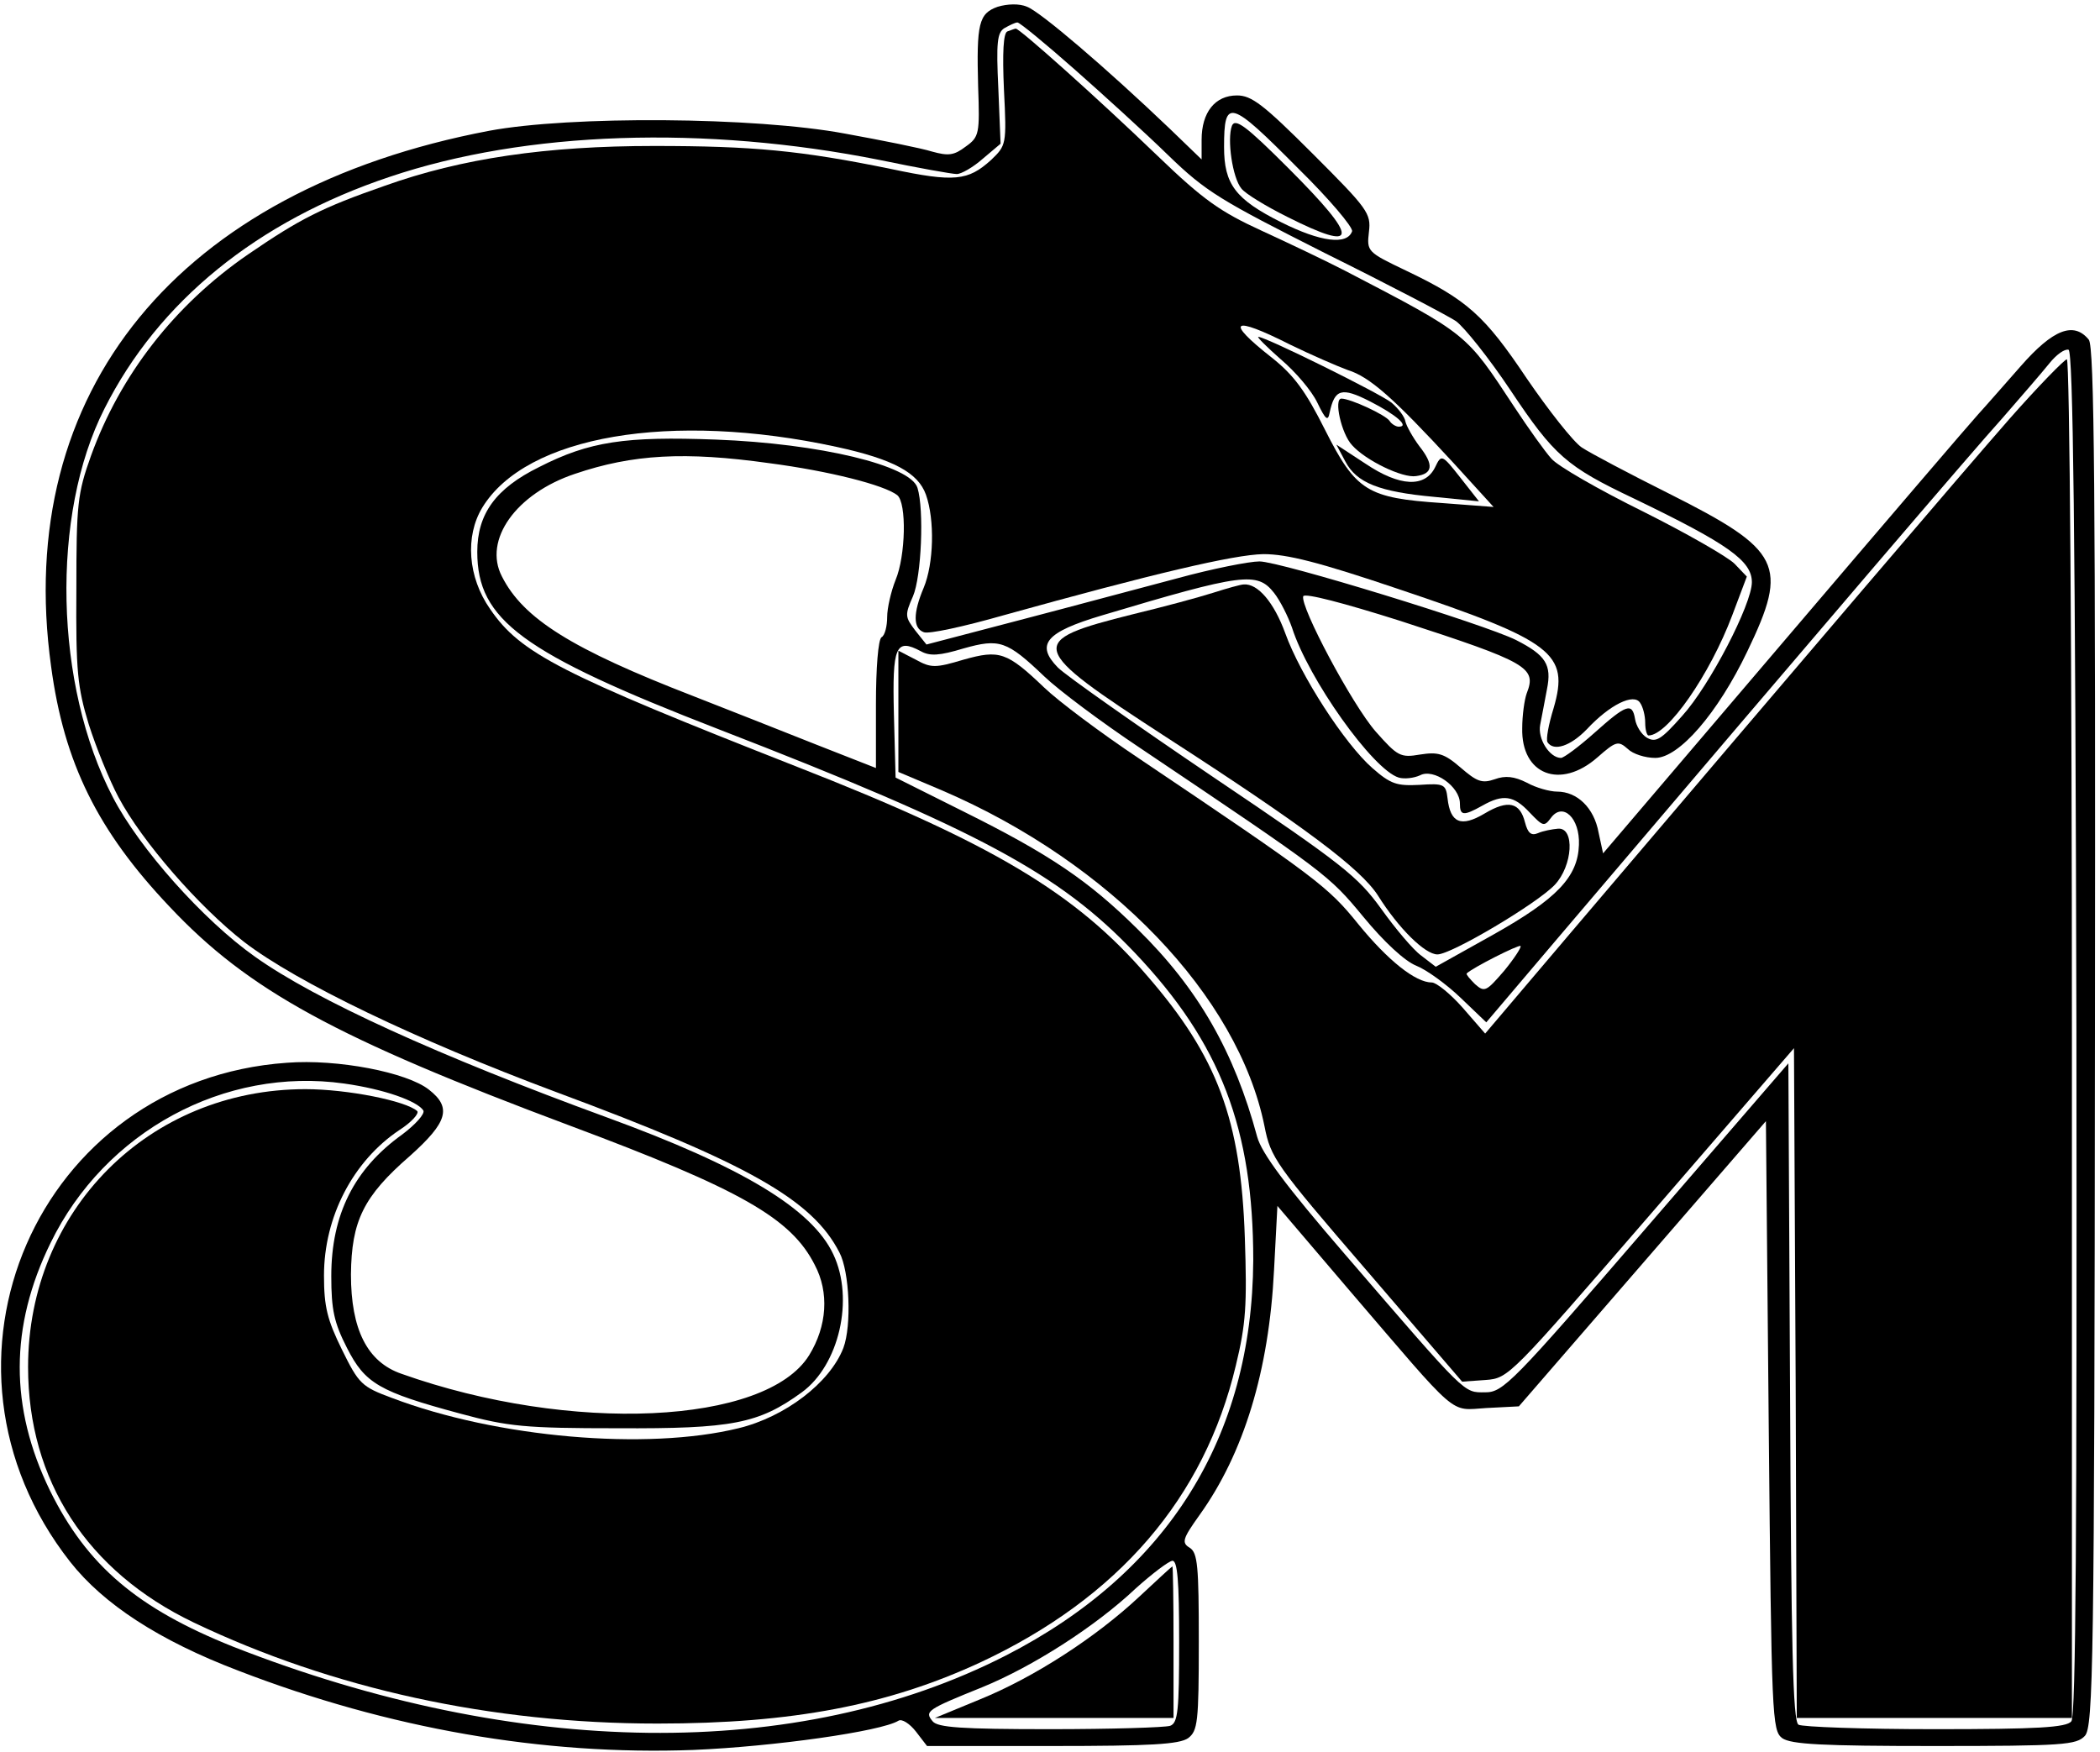 <?xml version="1.0" standalone="no"?>
<!DOCTYPE svg PUBLIC "-//W3C//DTD SVG 20010904//EN"
 "http://www.w3.org/TR/2001/REC-SVG-20010904/DTD/svg10.dtd">
<svg version="1.0" xmlns="http://www.w3.org/2000/svg"
 width="374pt" height="312pt" viewBox="0 0 374 312"
 preserveAspectRatio="xMidYMid meet">
<g transform="translate(0,312) scale(0.1,-0.1)"
fill="#000000" stroke="none">
<path d="M1777 3108 c-34 -12 -38 -30 -35 -142 3 -84 2 -90 -22 -107 -21 -16
-31 -17 -60 -9 -19 6 -89 20 -155 32 -160 30 -490 32 -634 5 -553 -105 -848
-464 -780 -954 23 -172 83 -293 211 -428 140 -149 296 -234 713 -390 305 -114
394 -165 436 -248 26 -49 22 -109 -10 -161 -77 -124 -425 -140 -726 -33 -61
21 -90 79 -90 177 1 95 22 139 105 211 67 60 75 86 34 118 -39 31 -163 55
-253 48 -444 -31 -664 -535 -386 -889 59 -75 158 -140 300 -194 267 -103 542
-151 810 -141 143 6 334 33 365 52 6 4 20 -5 31 -19 l20 -26 223 0 c176 0 226
3 242 14 17 13 19 28 19 172 0 134 -2 158 -16 167 -15 9 -13 16 17 58 79 110
124 257 133 437 l6 114 127 -149 c199 -232 178 -215 245 -211 l58 3 220 254
220 254 5 -542 c5 -523 6 -543 24 -557 16 -11 70 -14 271 -14 230 0 253 2 268
18 15 16 17 126 18 1245 1 972 -1 1230 -11 1242 -27 33 -64 18 -121 -47 -30
-34 -64 -73 -76 -86 -12 -13 -167 -194 -345 -403 l-323 -379 -8 37 c-8 44 -38
73 -74 73 -13 0 -38 7 -54 16 -22 11 -38 13 -57 6 -23 -8 -32 -4 -61 21 -29
25 -40 28 -72 23 -35 -6 -40 -3 -79 41 -42 48 -135 223 -129 241 3 6 72 -12
173 -44 228 -74 243 -83 225 -129 -4 -11 -8 -39 -8 -62 -2 -83 68 -110 134
-52 33 29 37 30 54 15 9 -9 31 -16 49 -16 42 0 111 79 164 190 74 154 61 180
-140 281 -70 35 -140 72 -155 82 -15 10 -59 66 -98 123 -75 112 -106 140 -215
192 -69 33 -70 34 -66 69 4 33 -2 41 -100 139 -88 88 -109 104 -135 104 -39 0
-63 -30 -63 -79 l0 -35 -57 55 c-112 107 -230 208 -254 217 -14 6 -35 5 -52 0z
m135 -110 c51 -45 127 -114 168 -154 68 -66 94 -81 280 -175 113 -56 218 -111
233 -121 15 -11 59 -66 97 -123 78 -117 100 -136 220 -193 168 -81 210 -111
210 -149 0 -39 -75 -184 -124 -238 -38 -43 -47 -48 -63 -39 -10 6 -19 21 -21
33 -5 30 -15 27 -72 -24 -28 -25 -55 -45 -60 -45 -20 0 -42 34 -37 59 3 14 8
43 12 63 9 44 -2 61 -55 88 -56 28 -420 140 -457 140 -18 0 -84 -13 -146 -30
-61 -16 -187 -50 -279 -74 l-168 -44 -20 25 c-18 24 -19 27 -4 61 15 35 20
154 8 193 -12 40 -174 79 -359 86 -161 6 -225 -3 -315 -49 -77 -38 -110 -83
-110 -151 0 -121 79 -180 430 -316 462 -179 607 -257 741 -398 153 -161 211
-314 211 -548 -2 -315 -152 -556 -441 -704 -370 -189 -869 -183 -1376 16 -170
68 -260 144 -326 278 -72 148 -72 292 1 441 97 199 310 314 523 284 71 -10
130 -31 141 -48 3 -6 -14 -25 -38 -43 -85 -61 -126 -142 -126 -252 0 -60 5
-83 28 -128 32 -63 57 -78 202 -117 85 -23 115 -26 280 -26 204 -1 251 8 328
64 66 48 94 166 56 246 -38 81 -163 156 -404 244 -298 109 -518 209 -626 286
-92 65 -206 193 -253 284 -104 199 -111 503 -15 692 96 191 272 334 508 413
243 82 562 92 873 30 67 -14 129 -25 137 -25 8 0 29 12 46 27 l32 27 -4 98
c-4 83 -2 100 11 108 9 5 19 10 23 10 4 0 49 -37 100 -82z m400 -178 c55 -54
98 -105 96 -112 -9 -25 -56 -19 -126 16 -82 41 -102 68 -102 134 0 88 10 85
132 -38z m1386 -1540 c1 -888 -1 -1216 -9 -1226 -9 -11 -60 -14 -243 -14 -127
0 -237 4 -243 8 -10 6 -13 140 -15 593 l-3 585 -253 -293 c-239 -277 -255
-293 -287 -293 -39 0 -31 -8 -249 245 -107 124 -149 181 -157 210 -41 152
-105 264 -213 370 -87 86 -156 133 -311 210 l-120 60 -3 113 c-3 121 3 136 48
112 16 -9 33 -8 76 5 64 18 77 14 144 -50 25 -24 101 -81 170 -127 333 -224
336 -226 398 -301 37 -45 74 -79 94 -87 18 -7 54 -33 79 -57 l46 -44 129 152
c493 580 735 863 790 924 34 39 72 83 84 98 12 15 27 26 34 24 8 -3 12 -319
14 -1217z m-2328 1015 c107 -14 205 -39 228 -57 17 -14 15 -108 -3 -151 -8
-20 -15 -50 -15 -66 0 -16 -4 -33 -10 -36 -6 -4 -10 -55 -10 -120 l0 -113
-107 42 c-60 24 -157 62 -218 86 -217 84 -303 138 -341 213 -34 65 25 148 130
183 103 35 196 40 346 19z m899 -231 c11 -14 25 -42 32 -62 29 -91 144 -253
190 -267 10 -3 27 -1 38 4 24 13 71 -20 71 -50 0 -22 6 -23 40 -4 37 21 56 18
84 -12 24 -25 26 -26 38 -10 21 29 52 0 50 -48 -2 -57 -39 -96 -153 -160
l-102 -57 -26 20 c-14 10 -46 48 -71 83 -42 58 -68 79 -298 234 -139 94 -264
182 -278 196 -40 41 -22 63 79 93 251 75 276 78 306 40z m410 -673 c-32 -37
-35 -39 -52 -24 -9 9 -16 17 -15 19 10 10 93 52 96 49 2 -2 -11 -22 -29 -44z
m-579 -1195 c0 -122 -2 -145 -16 -150 -9 -3 -105 -6 -214 -6 -158 0 -200 3
-209 14 -15 18 -10 21 89 61 88 36 200 107 273 176 29 26 58 48 65 49 9 0 12
-35 12 -144z"/>
<path d="M1794 3064 c-7 -3 -9 -37 -6 -104 5 -98 4 -99 -23 -125 -41 -37 -65
-40 -178 -16 -161 33 -247 41 -422 41 -192 0 -343 -22 -480 -71 -112 -39 -151
-59 -243 -122 -131 -90 -228 -215 -280 -359 -24 -67 -26 -86 -26 -238 -1 -146
2 -174 22 -240 13 -41 37 -100 53 -130 42 -79 143 -195 224 -258 94 -72 306
-174 555 -267 342 -127 457 -192 505 -286 18 -34 22 -130 7 -170 -24 -62 -104
-123 -187 -143 -163 -40 -430 -17 -617 54 -54 20 -59 25 -89 86 -26 53 -32 76
-32 132 0 105 52 204 134 259 22 14 36 30 32 34 -20 18 -124 39 -199 39 -279
0 -494 -216 -494 -495 0 -202 105 -364 295 -455 247 -118 530 -180 826 -180
241 0 411 33 575 109 246 115 399 293 455 529 18 74 20 108 16 227 -7 211 -49
323 -174 467 -126 147 -278 237 -623 372 -422 166 -493 202 -547 281 -40 57
-45 130 -14 181 78 128 336 172 631 108 101 -22 145 -46 159 -85 16 -45 14
-123 -4 -166 -19 -45 -19 -72 0 -79 8 -4 72 10 142 30 266 74 410 108 463 109
42 0 98 -14 240 -62 277 -93 305 -115 277 -212 -9 -29 -14 -56 -11 -61 11 -17
41 -7 70 23 41 44 84 65 95 47 5 -7 9 -23 9 -35 0 -13 3 -23 6 -23 34 0 109
108 149 214 l26 69 -22 23 c-12 12 -85 54 -163 93 -79 39 -152 81 -163 94 -11
12 -41 54 -66 92 -87 132 -81 128 -302 243 -33 17 -100 49 -148 71 -74 34
-104 55 -185 133 -106 102 -247 228 -253 227 -2 0 -9 -3 -15 -5z m504 -558
c37 -18 83 -38 102 -45 39 -12 81 -49 188 -165 l72 -79 -92 7 c-133 9 -153 21
-208 130 -35 70 -56 98 -95 129 -84 66 -72 76 33 23z"/>
<path d="M2281 2480 c26 -22 55 -56 65 -77 15 -31 19 -34 22 -18 9 42 21 46
72 20 47 -24 71 -45 51 -45 -5 0 -13 5 -16 10 -7 11 -70 40 -86 40 -14 0 0
-63 19 -83 24 -27 90 -59 114 -55 30 4 32 20 6 53 -12 16 -23 36 -25 44 -1 8
-12 23 -25 34 -22 17 -224 117 -237 117 -3 0 15 -18 40 -40z"/>
<path d="M2396 2298 c20 -38 60 -54 158 -63 l80 -8 -33 42 c-33 42 -34 42 -45
19 -18 -37 -63 -35 -124 6 l-52 34 16 -30z"/>
<path d="M2194 2896 c-9 -24 1 -93 17 -112 7 -9 43 -31 81 -50 129 -65 130
-41 3 86 -76 76 -95 90 -101 76z"/>
<path d="M3578 2373 c-85 -97 -340 -396 -782 -916 l-151 -178 -40 46 c-22 25
-47 45 -55 45 -29 0 -78 39 -131 104 -54 67 -74 82 -389 294 -69 46 -145 103
-170 127 -67 64 -80 68 -144 50 -50 -15 -58 -15 -85 0 l-31 16 0 -108 0 -108
78 -33 c300 -129 527 -366 574 -598 11 -56 19 -68 182 -257 l170 -198 42 3
c41 3 44 7 295 297 l254 294 3 -596 2 -597 245 0 245 0 0 1210 c0 674 -4 1210
-9 1210 -4 0 -51 -48 -103 -107z"/>
<path d="M2160 2064 c-25 -8 -88 -25 -142 -38 -192 -48 -189 -58 59 -219 246
-159 346 -234 377 -282 37 -59 84 -105 106 -105 25 0 178 91 209 124 32 34 36
102 6 100 -11 -1 -27 -4 -36 -8 -12 -5 -18 0 -23 19 -9 36 -30 41 -72 16 -42
-25 -61 -17 -66 27 -3 25 -6 27 -50 24 -40 -2 -51 1 -84 30 -49 43 -128 165
-155 240 -20 55 -49 89 -74 87 -5 0 -30 -7 -55 -15z"/>
<path d="M2029 276 c-78 -73 -188 -144 -284 -183 l-80 -33 213 0 212 0 0 135
c0 74 -1 135 -2 135 -2 -1 -28 -25 -59 -54z"/>
</g>
</svg>
